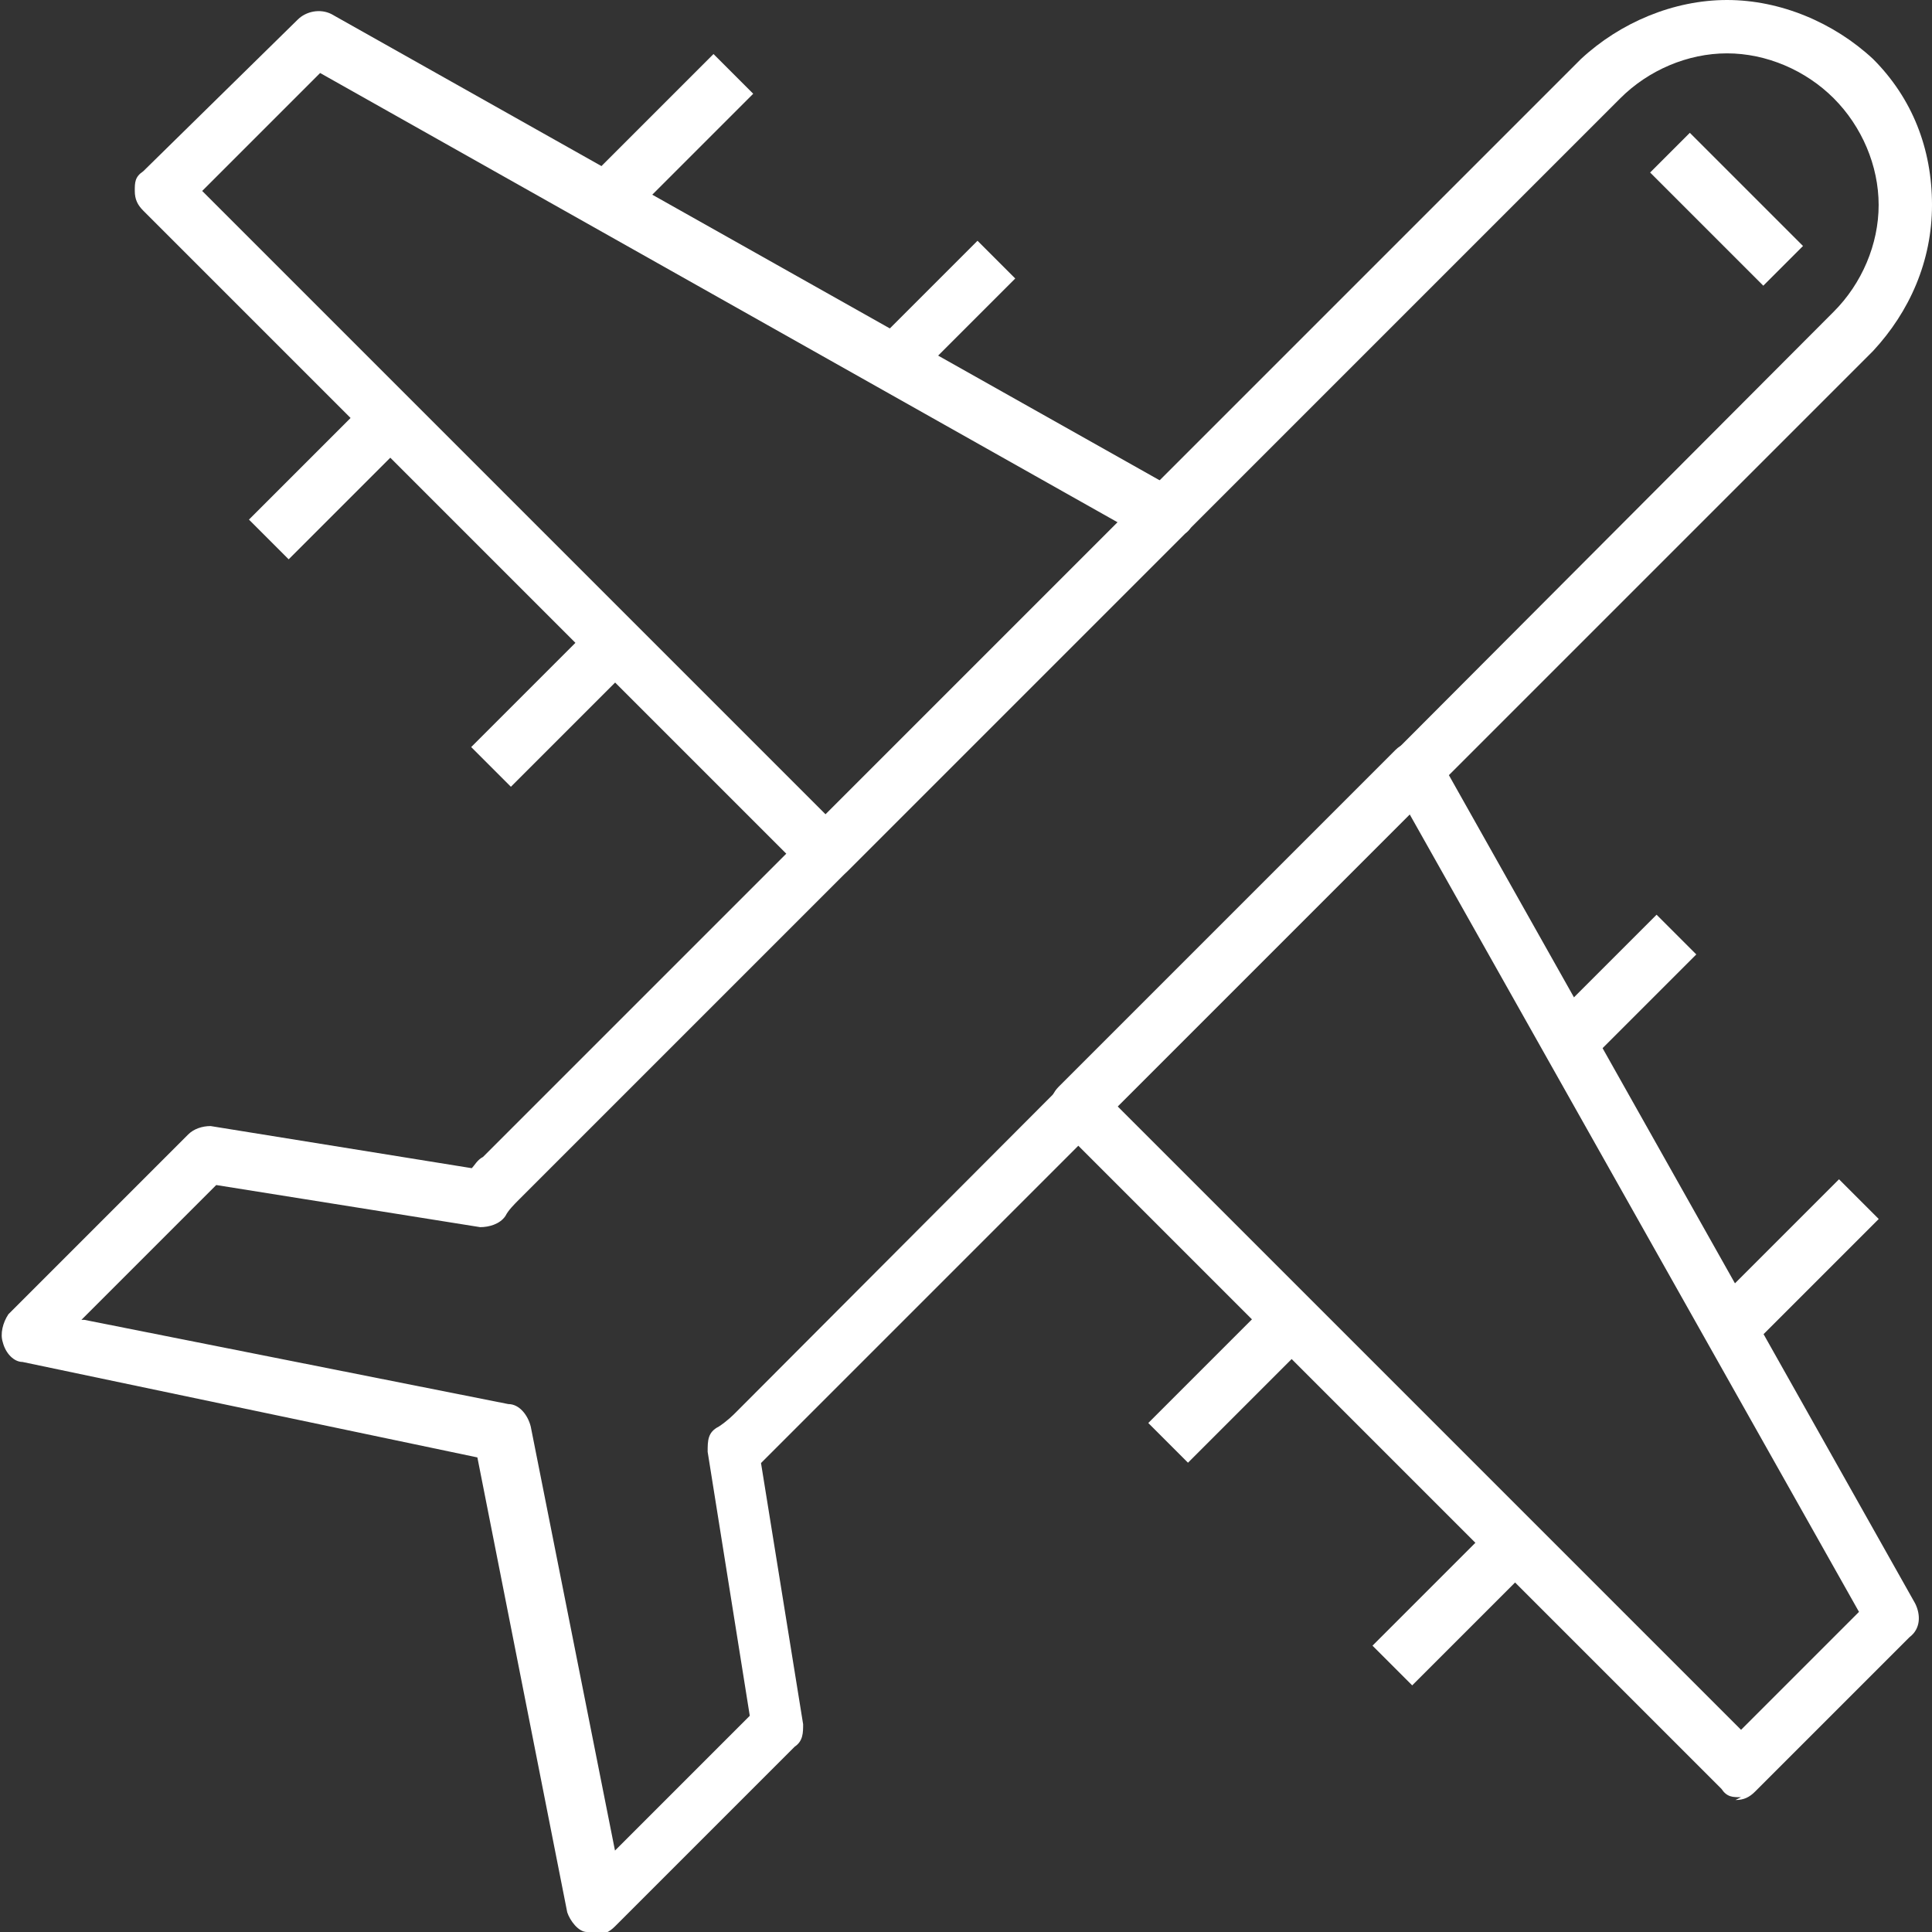 <svg xmlns="http://www.w3.org/2000/svg" id="Layer_2" data-name="Layer 2" viewBox="0 0 68.8 68.8"><rect x="0" y="0" width="68.8" height="68.8" fill="#333333" stroke="none"/><defs><style>      .cls-1 {        fill: #fff;        stroke-width: 0px;      }    </style></defs><g id="Layer_1-2" data-name="Layer 1-2"><g><path class="cls-1" d="M21.2,68.8c0,0-.2,0-.3,0-.3,0-.6-.4-.7-.7l-3.2-16.2L.8,48.5c-.3,0-.6-.3-.7-.7-.1-.3,0-.7.2-1l6.4-6.4c.2-.2.5-.3.8-.3l9.3,1.5c.1-.1.2-.3.4-.4L56.3,2.1C57.7.8,59.6,0,61.5,0s3.8.8,5.2,2.1c1.4,1.4,2.1,3.2,2.1,5.2s-.8,3.8-2.1,5.2L27.5,51.7c-.1.1-.2.2-.4.4l1.5,9.3c0,.3,0,.6-.3.8l-6.4,6.4c-.2.2-.4.3-.7.3h0ZM3,47l15.1,3c.4,0,.7.4.8.8l3,15.1,4.8-4.8-1.5-9.4c0-.4,0-.7.4-.9.3-.2.5-.4.6-.5L65.3,11.1c1-1,1.6-2.4,1.6-3.8s-.6-2.8-1.6-3.8c-1-1-2.4-1.6-3.8-1.6s-2.8.6-3.8,1.6L18.5,42.7c-.2.2-.4.4-.5.6-.2.3-.6.4-.9.4l-9.4-1.5s-4.8,4.8-4.8,4.8Z"></path><rect class="cls-1" x="31" y="10.1" width="5.3" height="1.9" transform="translate(2 27.1) rotate(-45)"></rect><rect class="cls-1" x="16.6" y="24.1" width="6.2" height="2" transform="translate(-12 21.3) rotate(-45)"></rect><rect class="cls-1" x="21.1" y="3.7" width="5.9" height="2" transform="translate(3.7 18.4) rotate(-45)"></rect><rect class="cls-1" x="8.6" y="16.1" width="6.2" height="2" transform="translate(-8.6 13.2) rotate(-45)"></rect><path class="cls-1" d="M29.4,31.4c-.2,0-.5-.1-.7-.3L5.1,7.5c-.2-.2-.3-.4-.3-.7s0-.5.3-.7L10.6.7c.3-.3.8-.4,1.2-.2l30.2,17c.3.1.4.4.5.7,0,.3,0,.6-.3.8l-12,12c-.2.2-.4.3-.7.3h0ZM7.2,6.8l22.2,22.2,10.4-10.4L11.4,2.6s-4.2,4.2-4.2,4.2Z"></path><rect class="cls-1" x="55.1" y="34.2" width="5.3" height="2" transform="translate(-7.9 51.1) rotate(-45)"></rect><rect class="cls-1" x="40.6" y="48.2" width="6.2" height="2" transform="translate(-21.9 45.3) rotate(-45)"></rect><rect class="cls-1" x="61" y="43.9" width="6.1" height="2" transform="translate(-13 58.4) rotate(-45)"></rect><rect class="cls-1" x="48.7" y="56.2" width="6.2" height="2" transform="translate(-25.3 53.3) rotate(-45)"></rect><path class="cls-1" d="M62,64h0c-.3,0-.5,0-.7-.3l-23.6-23.6c-.4-.4-.4-1,0-1.4l12-12c.2-.2.5-.3.8-.3.3,0,.6.2.7.5l17,30.2c.2.4.2.9-.2,1.2l-5.5,5.5c-.2.2-.4.3-.7.3ZM39.8,39.4l22.2,22.2,4.2-4.2-16-28.4s-10.4,10.4-10.4,10.4Z"></path><rect class="cls-1" x="60.4" y="4.6" width="2" height="5.7" transform="translate(12.8 45.6) rotate(-45)"></rect></g></g></svg>